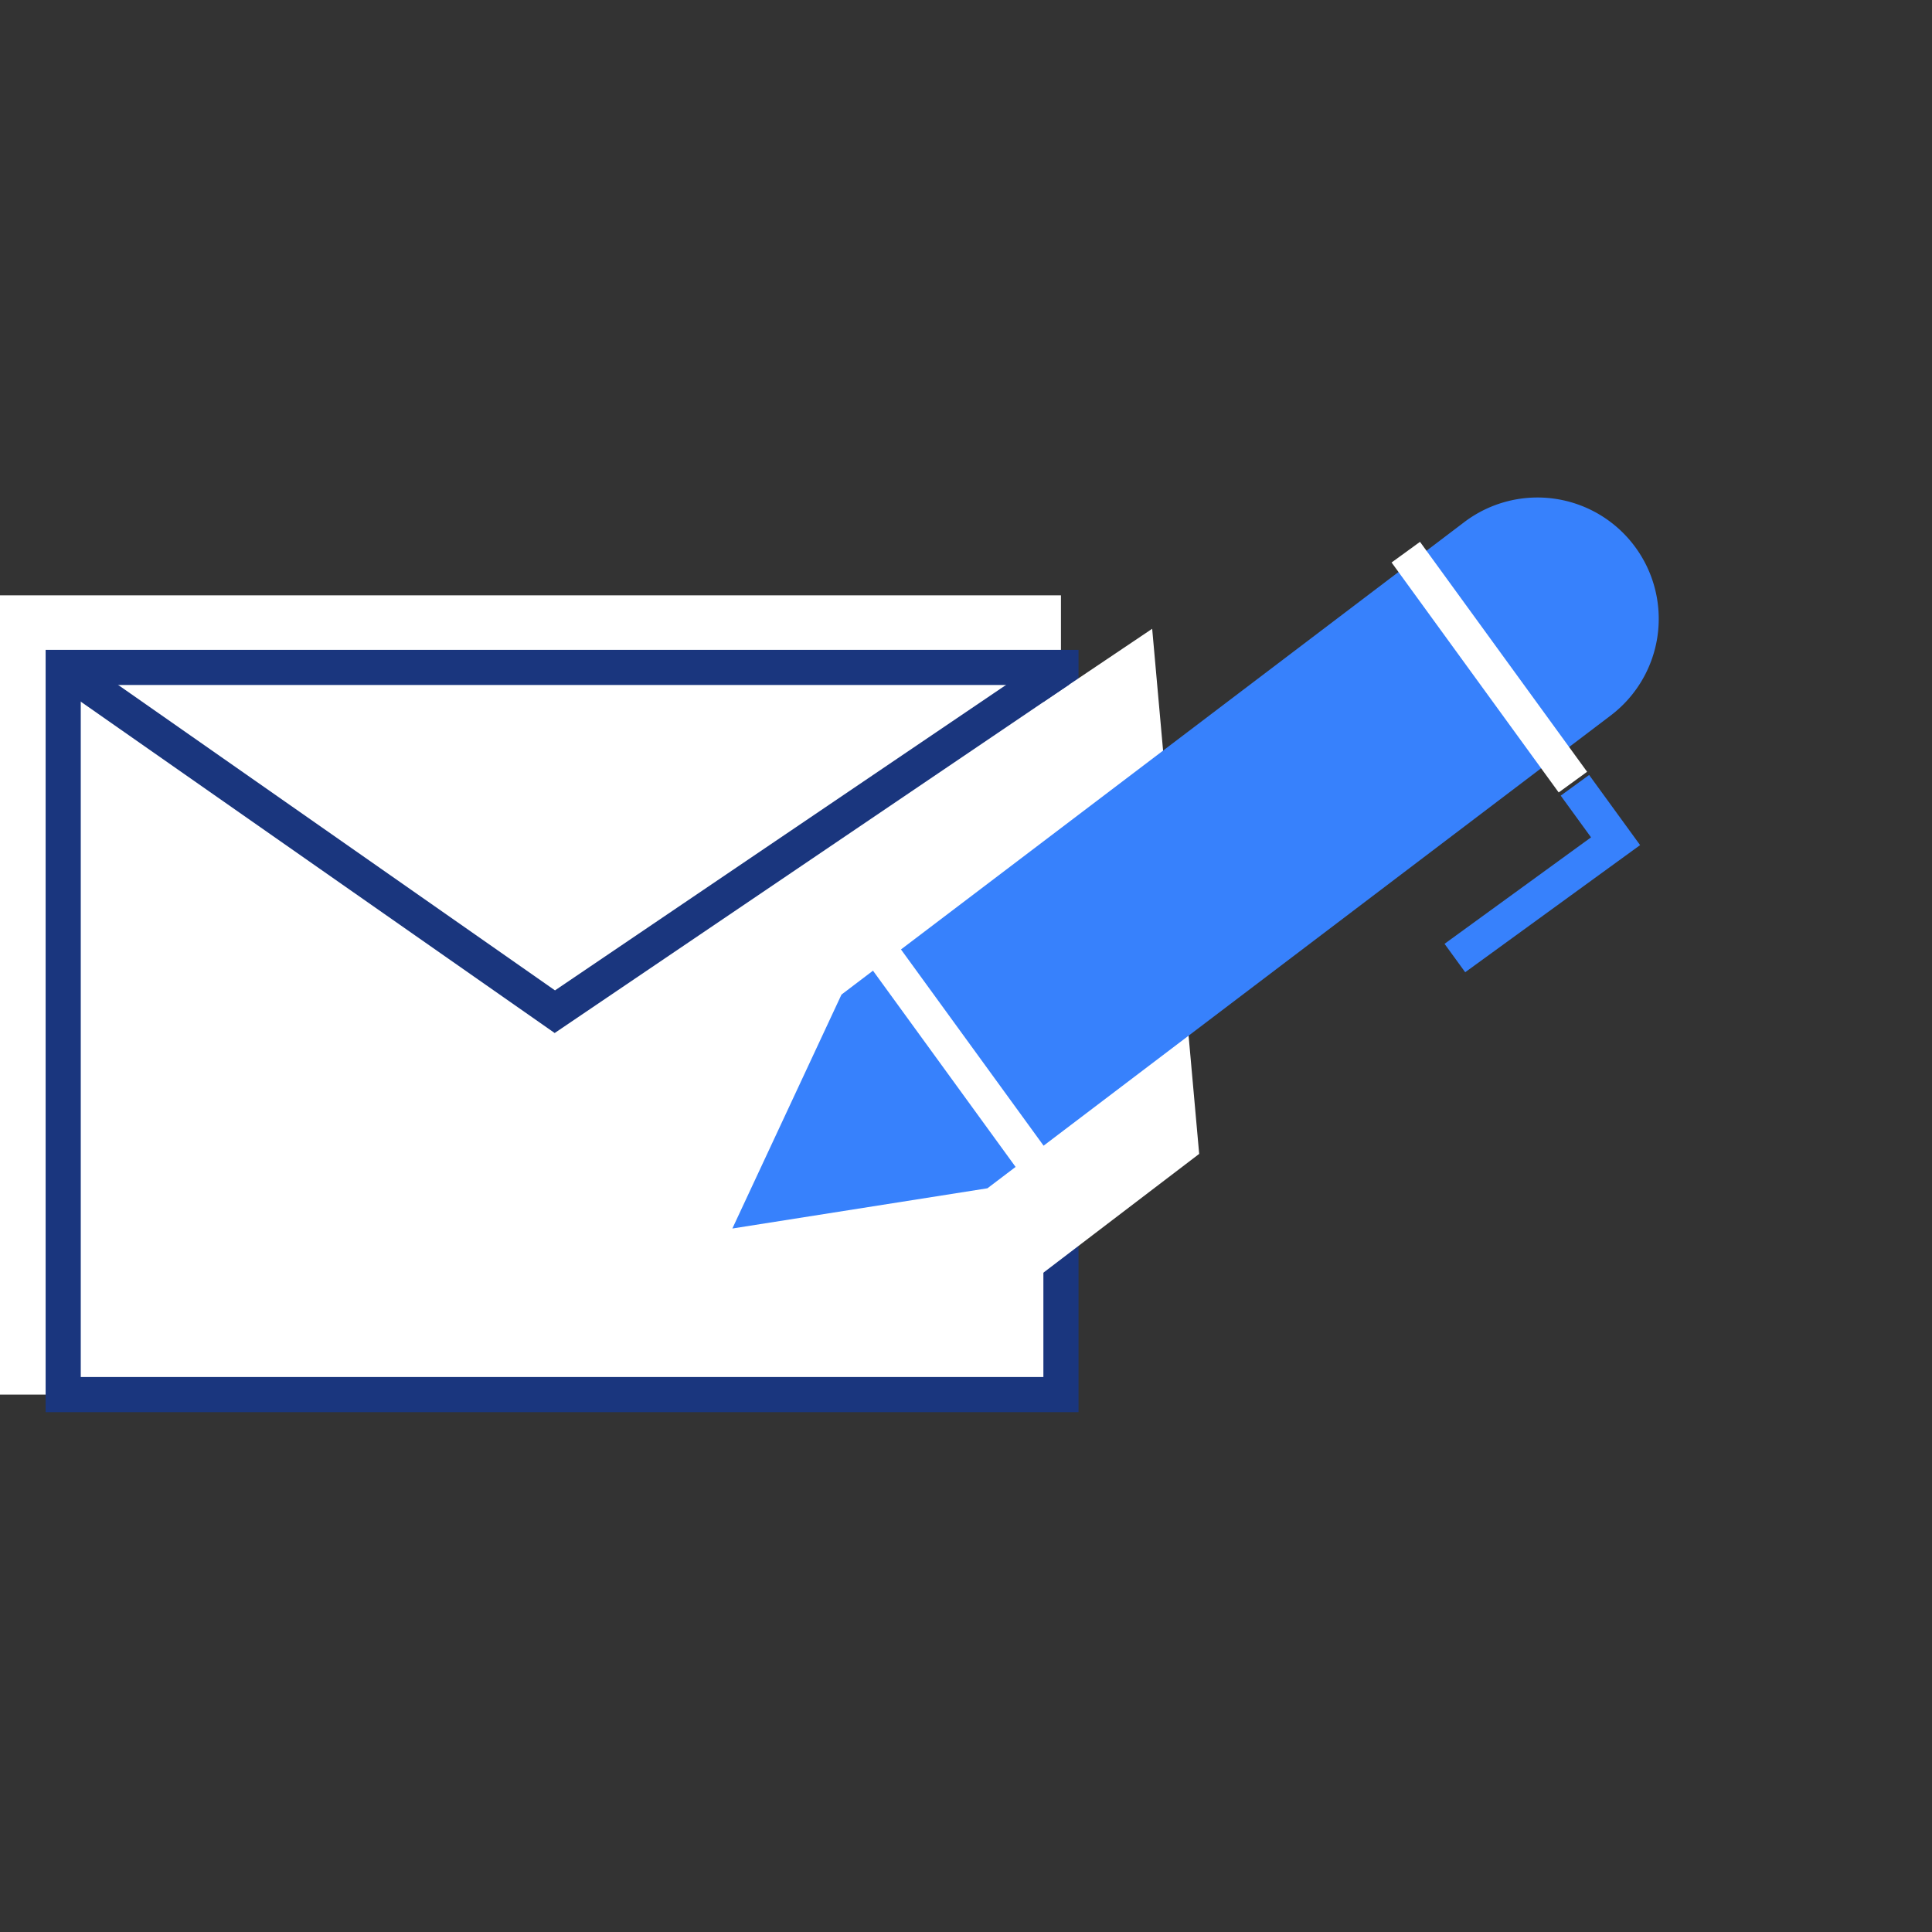 <svg width="55" height="55" viewBox="0 0 55 55" xmlns="http://www.w3.org/2000/svg">
    <rect x="0" y="0" width="55" height="55" fill="#333333" stroke="none"/>
    <g fill="none" fill-rule="evenodd">
        <path fill="#FFF" d="M-1.016 39.701h31.219V16.948H-1.016z"/>
        <path stroke="#1A367E" d="M1.799 39.701h28.404V19H1.799z"/>
        <path d="M32.8 17.9L27 21.8c-1.259 1.893-3.128 6.348-5.606 13.363l2.322 2.056 4.238.345 6.184-4.715" fill="#FFF"/>
        <path d="M46.526 15.539a3.453 3.453 0 0 1-.672 4.829L28.11 33.828l-7.261 1.145 3.106-6.659 17.729-13.45a3.45 3.45 0 0 1 4.842.675" fill="#3781FC"/>
        <path d="M24.732 26.617l4.992 6.87" stroke="#FFF"/>
        <path stroke="#3781FC" d="M44.835 22.356l1.157 1.592-4.575 3.325"/>
        <path d="M40.02 15.719l4.757 6.546" stroke="#FFF"/>
        <path stroke="#1A367E" d="M2.25 19.33l13.545 9.471 14.365-9.728"/>
    </g>
</svg>
